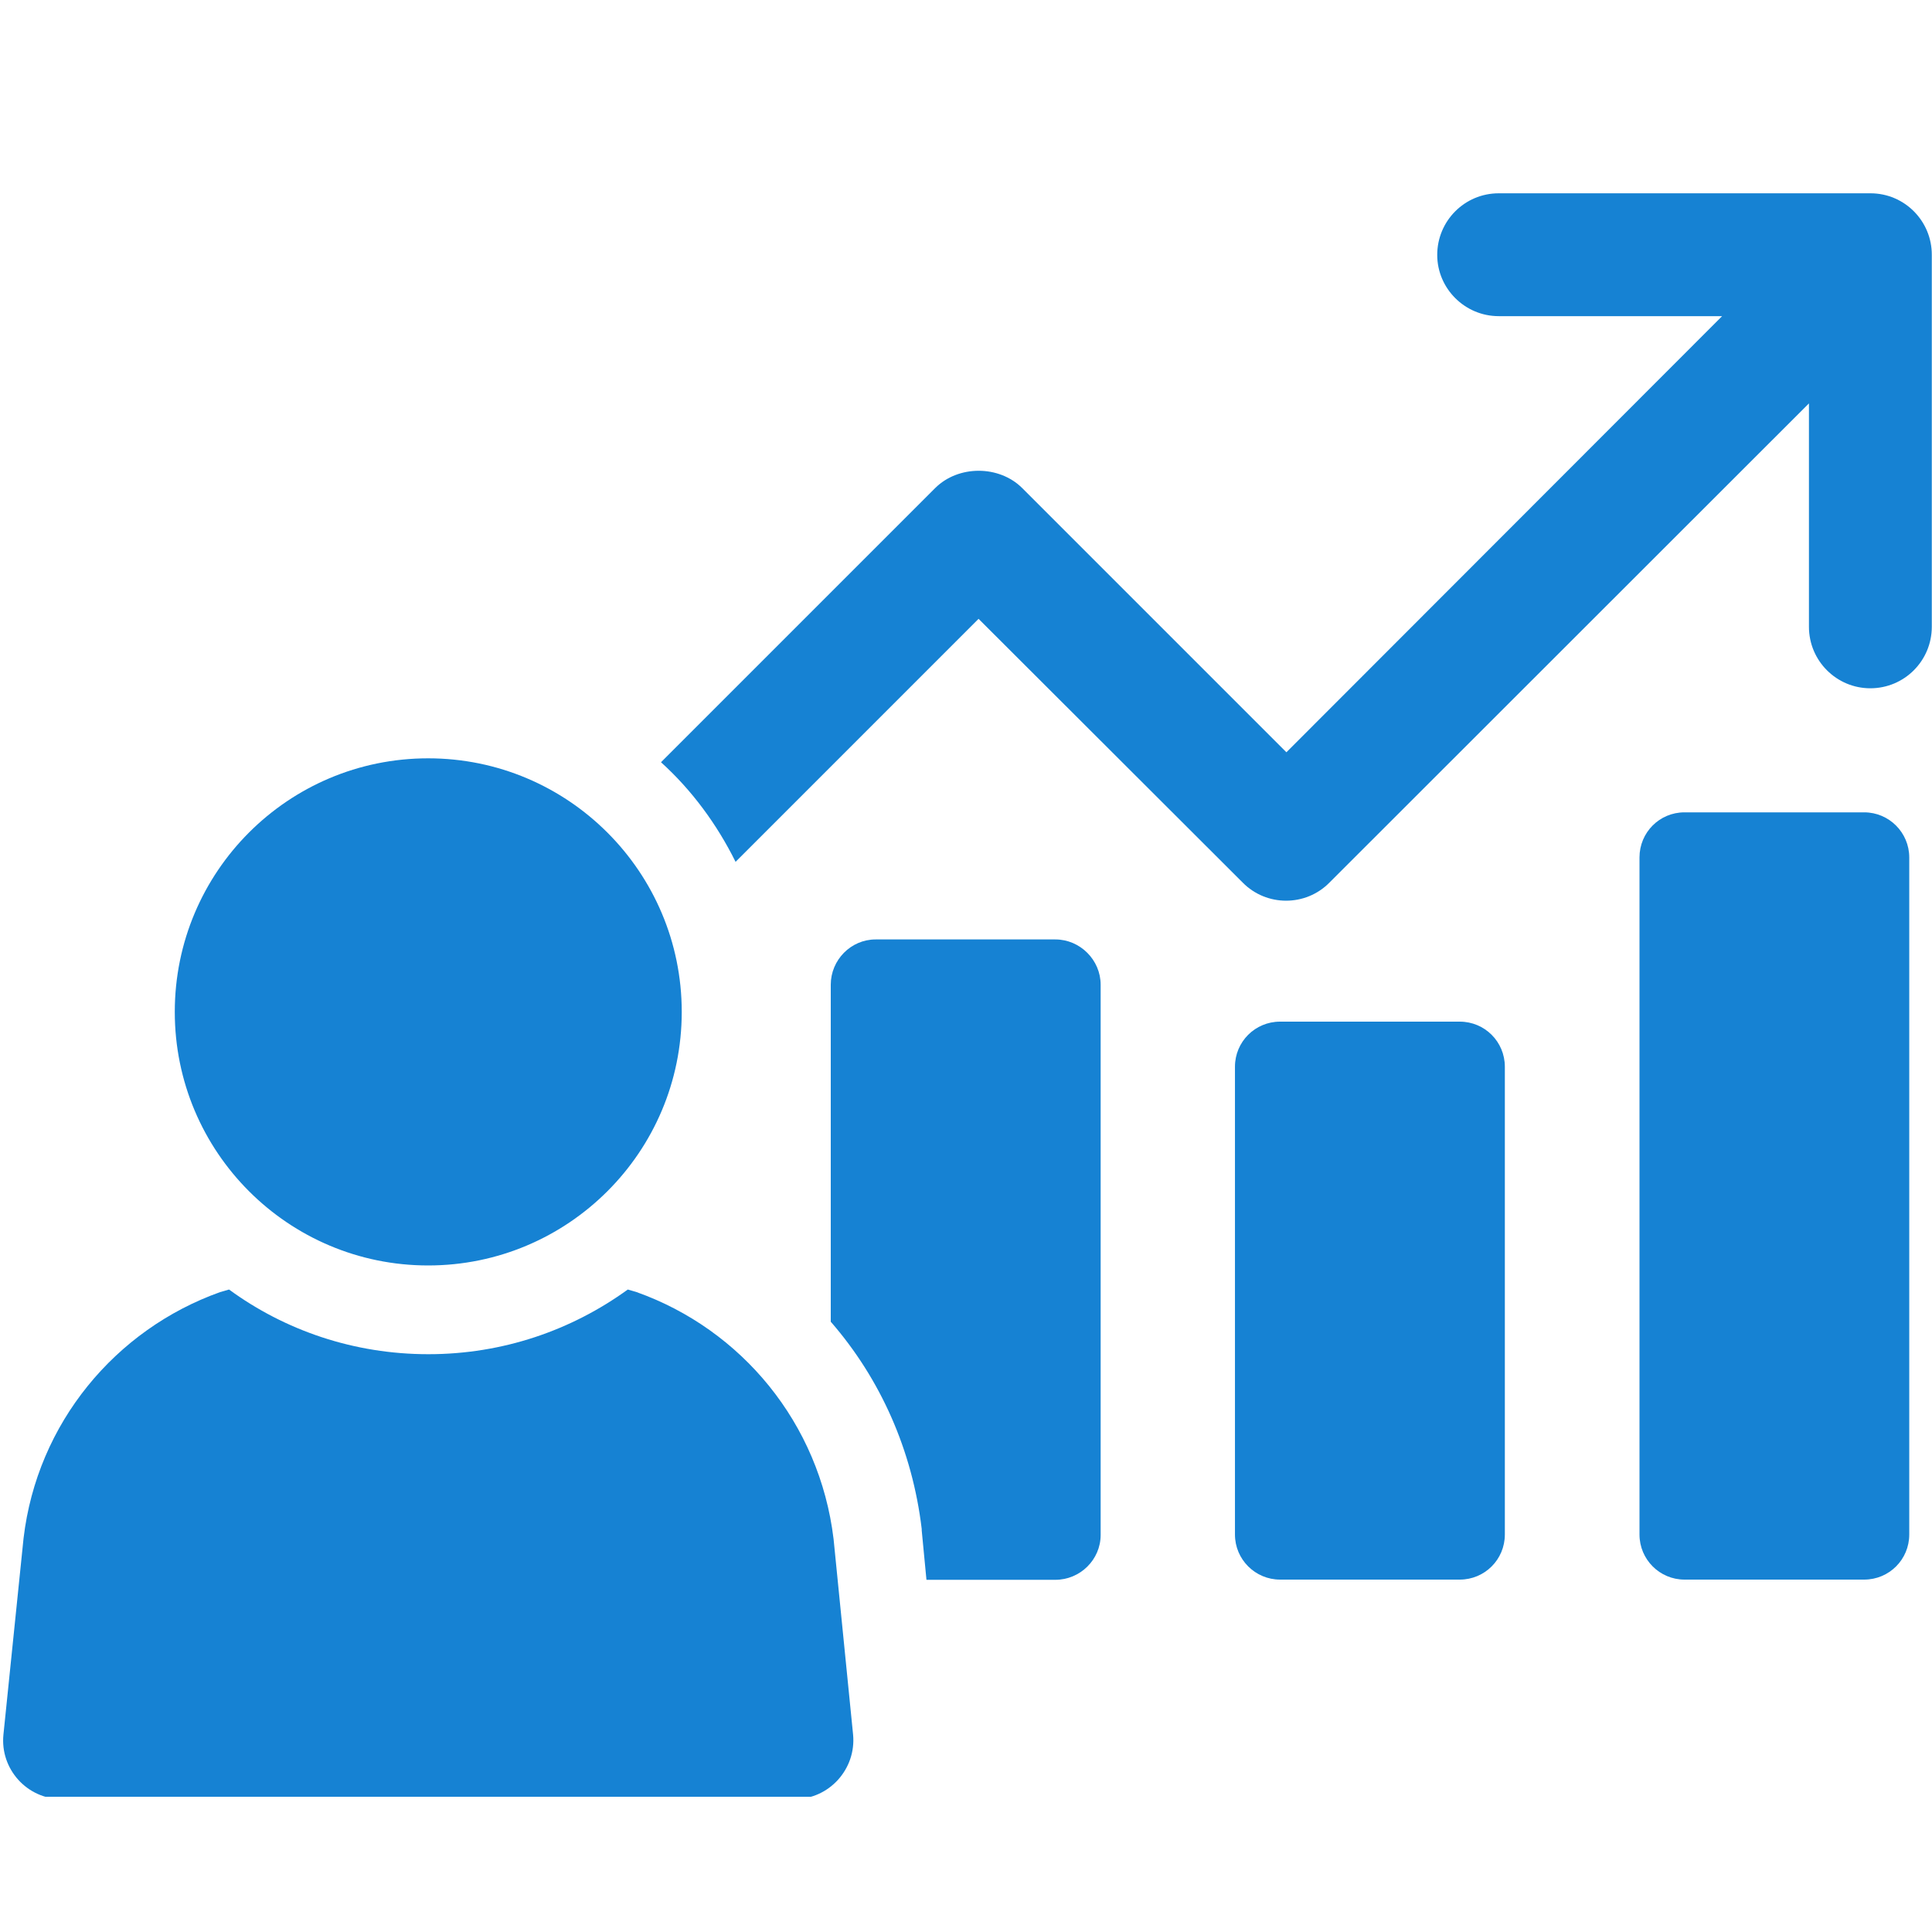 <svg xmlns="http://www.w3.org/2000/svg" xmlns:xlink="http://www.w3.org/1999/xlink" width="100" viewBox="0 0 75 75" height="100" preserveAspectRatio="xMidYMid meet"><defs><clipPath id="a5a8b2e149"><path d="M 25 7.5 L 75 7.5 L 75 35 L 25 35 Z M 25 7.5 " clip-rule="nonzero"></path></clipPath><clipPath id="ea5f4ea50c"><path d="M 0 50 L 34 50 L 34 69.75 L 0 69.75 Z M 0 50 " clip-rule="nonzero"></path></clipPath></defs><g clip-path="url(#a5a8b2e149)"><path fill="#1682d3" d="M 72.613 7.504 L 58.18 7.504 C 56.855 7.504 55.793 8.578 55.793 9.895 C 55.793 11.199 56.863 12.273 58.18 12.273 L 66.852 12.273 L 49.938 29.203 L 39.684 18.949 C 38.785 18.051 37.199 18.051 36.301 18.949 L 25.66 29.59 C 26.852 30.668 27.828 31.992 28.555 33.457 L 37.988 24.023 L 48.242 34.262 C 49.164 35.199 50.688 35.199 51.609 34.262 L 70.223 15.66 L 70.223 24.332 C 70.223 25.656 71.297 26.719 72.605 26.719 C 73.93 26.719 74.992 25.648 74.992 24.332 L 74.992 9.902 C 75 8.578 73.93 7.504 72.613 7.504 Z M 72.613 7.504 " fill-opacity="1" fill-rule="nonzero"></path></g><path fill="#1682d3" d="M 72.367 31.535 L 65.391 31.535 C 64.422 31.535 63.645 32.316 63.645 33.285 L 63.645 59.57 C 63.645 60.539 64.43 61.32 65.391 61.32 L 72.367 61.32 C 73.336 61.32 74.117 60.539 74.117 59.57 L 74.117 33.285 C 74.117 32.324 73.336 31.535 72.367 31.535 Z M 72.367 31.535 " fill-opacity="1" fill-rule="nonzero"></path><path fill="#1682d3" d="M 56.668 39.66 L 49.691 39.66 C 48.723 39.66 47.941 40.441 47.941 41.41 L 47.941 59.57 C 47.941 60.539 48.73 61.32 49.691 61.32 L 56.668 61.32 C 57.637 61.32 58.418 60.539 58.418 59.57 L 58.418 41.41 C 58.418 40.441 57.637 39.66 56.668 39.66 Z M 56.668 39.66 " fill-opacity="1" fill-rule="nonzero"></path><path fill="#1682d3" d="M 40.969 36.469 L 33.992 36.469 C 33.031 36.469 32.25 37.266 32.25 38.227 L 32.25 51.309 C 34.184 53.531 35.418 56.309 35.781 59.355 L 35.781 59.41 L 35.965 61.328 L 40.969 61.328 C 41.93 61.328 42.727 60.547 42.727 59.586 L 42.727 38.227 C 42.727 37.266 41.93 36.469 40.969 36.469 Z M 40.969 36.469 " fill-opacity="1" fill-rule="nonzero"></path><g clip-path="url(#ea5f4ea50c)"><path fill="#1682d3" d="M 24.715 50.16 L 24.371 50.059 C 22.188 51.641 19.523 52.57 16.629 52.57 C 13.738 52.57 11.066 51.648 8.891 50.059 L 8.543 50.16 C 4.484 51.609 1.441 55.242 0.914 59.719 L 0.133 67.34 C 0 68.672 1.047 69.84 2.395 69.84 L 30.855 69.84 C 32.188 69.84 33.242 68.672 33.117 67.34 L 32.359 59.742 C 31.816 55.242 28.781 51.609 24.715 50.16 Z M 24.715 50.16 " fill-opacity="1" fill-rule="nonzero"></path></g><path fill="#1682d3" d="M 16.621 49.125 C 22.051 49.125 26.465 44.723 26.465 39.281 C 26.465 33.852 22.059 29.438 16.621 29.438 C 11.184 29.438 6.785 33.844 6.785 39.281 C 6.785 44.723 11.191 49.125 16.621 49.125 Z M 16.621 49.125 " fill-opacity="1" fill-rule="nonzero"></path></svg>